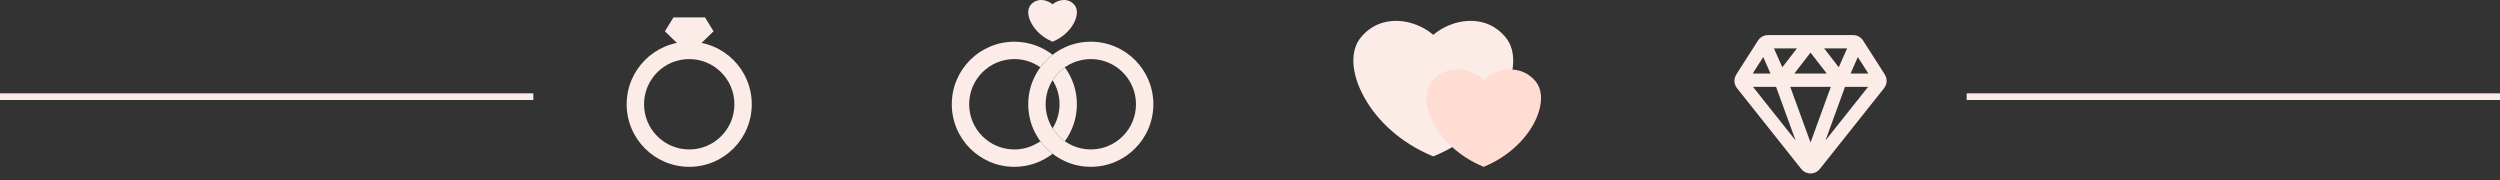 <svg width="375" height="27" viewBox="0 0 375 27" fill="none" xmlns="http://www.w3.org/2000/svg">
<rect x="0" y="0" width="375" height="27" fill="#333333" stroke="none"/>
<path fill-rule="evenodd" clip-rule="evenodd" d="M163.62 25.023C168.802 25.023 173.004 20.822 173.004 15.639C173.004 10.457 168.802 6.256 163.62 6.256C158.438 6.256 154.236 10.457 154.236 15.639C154.236 20.822 158.438 25.023 163.62 25.023ZM163.62 22.416C167.363 22.416 170.397 19.382 170.397 15.639C170.397 11.897 167.363 8.862 163.62 8.862C159.877 8.862 156.843 11.897 156.843 15.639C156.843 19.382 159.877 22.416 163.62 22.416Z" fill="#FBECE8"/>
<path fill-rule="evenodd" clip-rule="evenodd" d="M152.151 25.023C154.311 25.023 156.3 24.294 157.886 23.068C157.189 22.529 156.57 21.895 156.049 21.184C154.947 21.961 153.602 22.416 152.151 22.416C148.408 22.416 145.374 19.382 145.374 15.639C145.374 11.897 148.408 8.862 152.151 8.862C153.602 8.862 154.947 9.318 156.049 10.095C156.57 9.384 157.189 8.75 157.886 8.211C156.3 6.985 154.311 6.256 152.151 6.256C146.969 6.256 142.768 10.457 142.768 15.639C142.768 20.822 146.969 25.023 152.151 25.023ZM161.535 15.639C161.535 13.565 160.862 11.648 159.722 10.095C158.99 10.611 158.365 11.267 157.886 12.026C158.546 13.072 158.928 14.311 158.928 15.639C158.928 16.968 158.546 18.207 157.886 19.253C158.185 19.727 158.542 20.161 158.946 20.547C159.188 20.777 159.448 20.991 159.722 21.184C160.862 19.631 161.535 17.714 161.535 15.639Z" fill="#FBECE8"/>
<path d="M157.885 6.256C159.382 5.639 160.466 4.586 161.05 3.52C161.626 2.459 161.707 1.402 161.194 0.767C160.731 0.199 160.129 -0.017 159.517 0.001C158.906 0.019 158.312 0.278 157.885 0.644C157.458 0.278 156.864 0.019 156.253 0.001C155.642 -0.017 155.039 0.199 154.576 0.767C154.063 1.402 154.144 2.459 154.729 3.52C155.304 4.586 156.388 5.639 157.885 6.256Z" fill="#FBECE8"/>
<path fill-rule="evenodd" clip-rule="evenodd" d="M103.384 25.023C108.566 25.023 112.767 20.822 112.767 15.639C112.767 10.457 108.566 6.256 103.384 6.256C98.201 6.256 94 10.457 94 15.639C94 20.822 98.201 25.023 103.384 25.023ZM103.384 22.416C107.126 22.416 110.161 19.382 110.161 15.639C110.161 11.897 107.126 8.862 103.384 8.862C99.641 8.862 96.607 11.897 96.607 15.639C96.607 19.382 99.641 22.416 103.384 22.416Z" fill="#FBECE8"/>
<path d="M101.881 6.777L99.734 4.692L101.022 2.606H105.745L107.033 4.692L104.886 6.777H101.881Z" fill="#FBECE8"/>
<path d="M214.992 23.459C219.911 21.455 223.471 18.034 225.392 14.569C227.283 11.119 227.549 7.683 225.865 5.622C224.343 3.775 222.364 3.074 220.354 3.131C218.345 3.188 216.395 4.033 214.992 5.221C213.588 4.033 211.638 3.188 209.629 3.131C207.62 3.074 205.64 3.775 204.119 5.622C202.435 7.683 202.701 11.119 204.621 14.569C206.512 18.034 210.072 21.455 214.992 23.459Z" fill="#FBECE8"/>
<path d="M222.551 25.023C226.08 23.584 228.634 21.128 230.012 18.64C231.368 16.164 231.559 13.697 230.351 12.217C229.259 10.891 227.839 10.387 226.398 10.429C224.957 10.47 223.558 11.076 222.551 11.929C221.544 11.076 220.145 10.47 218.704 10.429C217.262 10.387 215.842 10.891 214.751 12.217C213.543 13.697 213.733 16.164 215.111 18.64C216.468 21.128 219.022 23.584 222.551 25.023Z" fill="#FFDDD3"/>
<path d="M261.899 12.03H281.262M278.283 6.978L276.049 12.03M276.049 12.03L271.581 6.256L267.112 12.03M276.049 12.03L271.581 24.301L267.112 12.03M264.878 6.978L267.112 12.03M261.313 12.581L270.983 24.738C271.054 24.826 271.144 24.898 271.248 24.948C271.351 24.997 271.465 25.023 271.581 25.023C271.696 25.023 271.81 24.997 271.913 24.948C272.017 24.898 272.107 24.826 272.178 24.738L281.848 12.581C281.943 12.461 281.998 12.316 282.006 12.165C282.014 12.014 281.974 11.864 281.892 11.735L278.612 6.604C278.544 6.497 278.45 6.41 278.337 6.349C278.225 6.288 278.099 6.256 277.97 6.256H265.191C265.062 6.256 264.936 6.288 264.824 6.349C264.711 6.41 264.617 6.497 264.549 6.604L261.269 11.735C261.187 11.864 261.147 12.014 261.155 12.165C261.163 12.316 261.218 12.461 261.313 12.581Z" stroke="#FBECE8" stroke-width="2" stroke-linecap="round" stroke-linejoin="round"/>
<rect x="295" y="14" width="80" height="1" fill="#FBECE8"/>
<rect y="14" width="80" height="1" fill="#FBECE8"/>
</svg>
